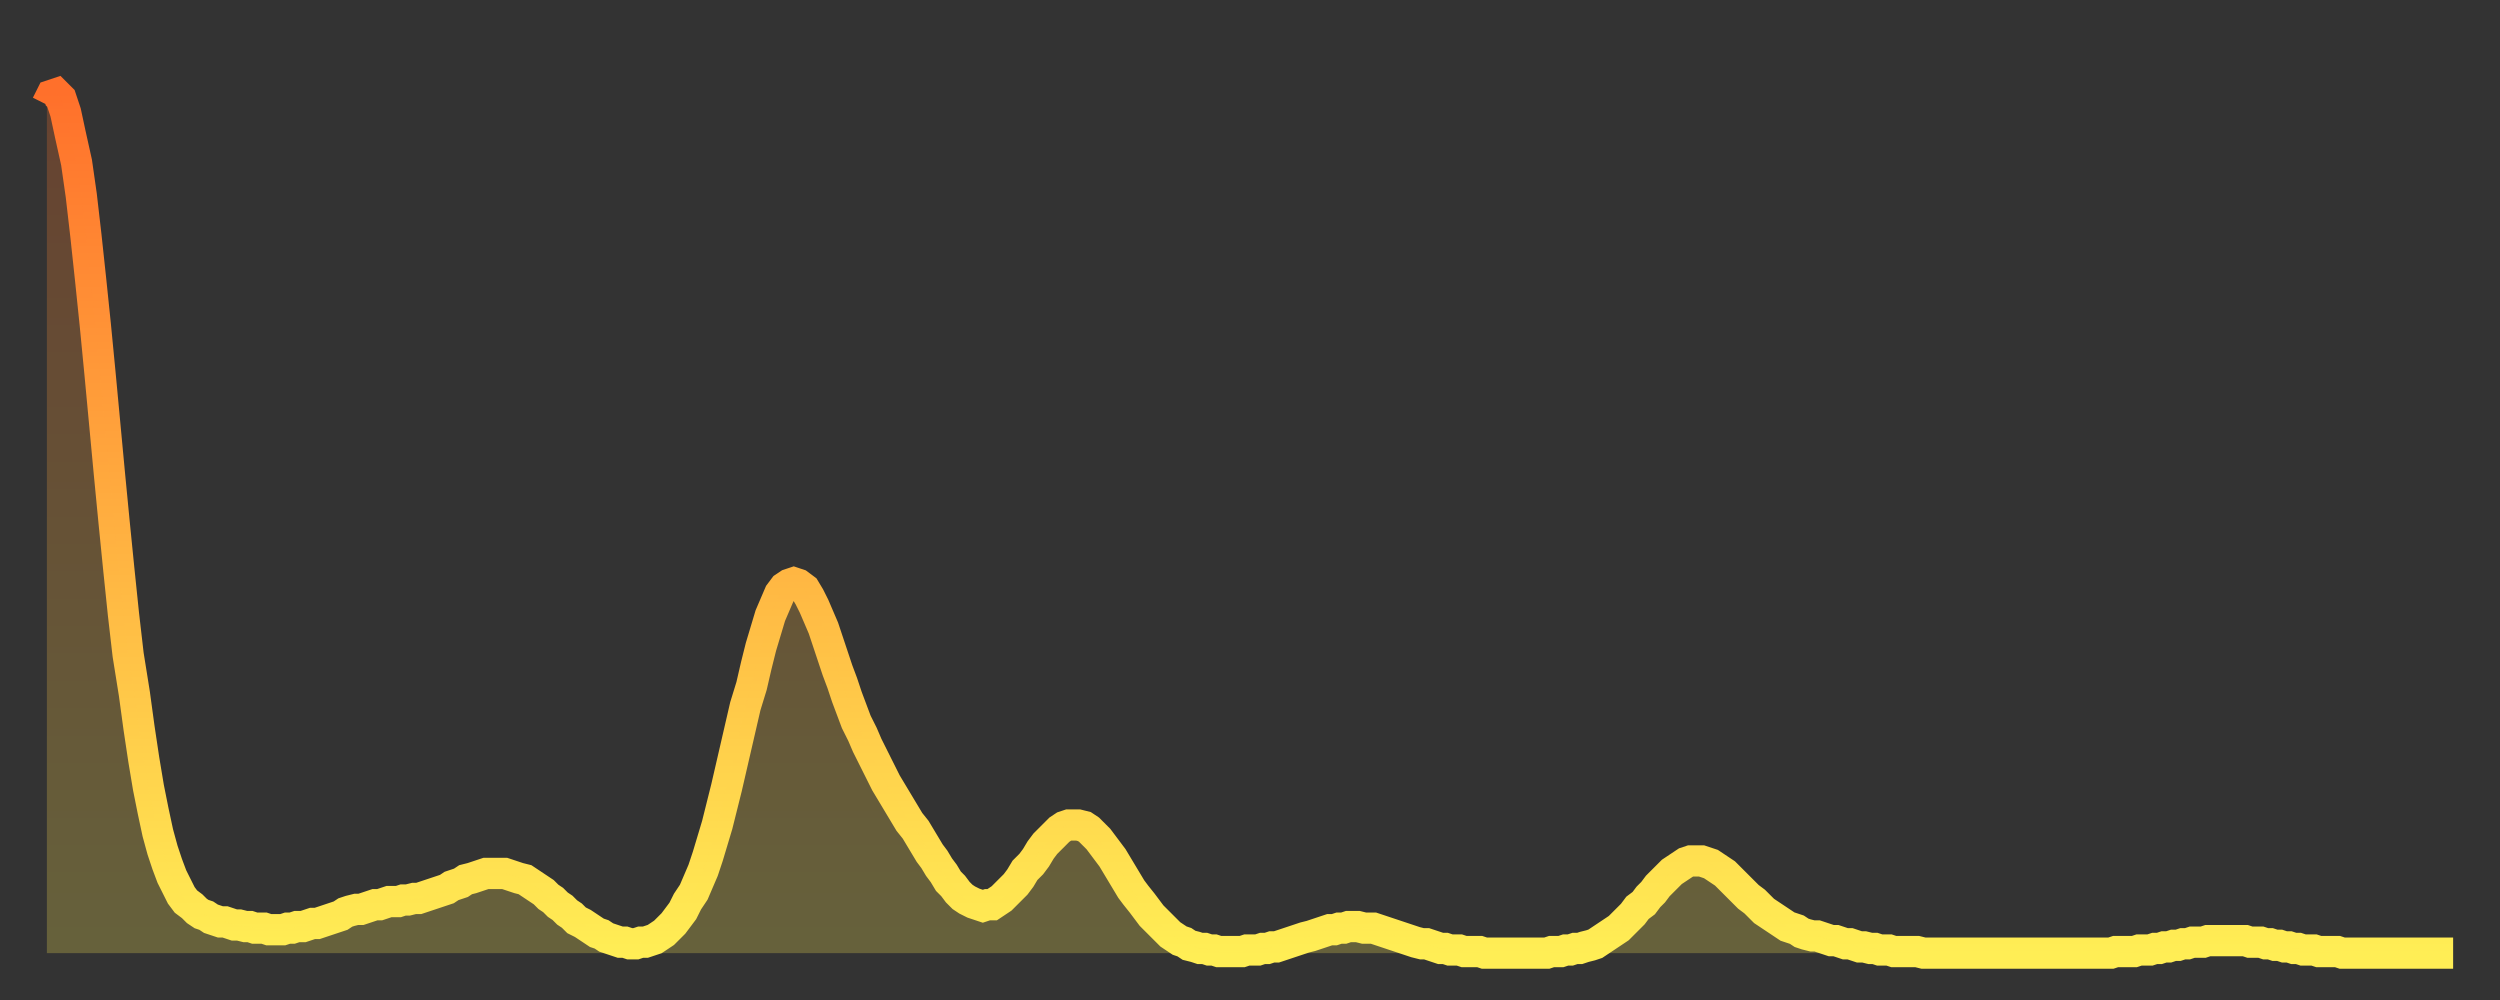 <?xml version="1.0" encoding="utf-8" ?>
<svg baseProfile="full" height="64" version="1.1" width="160" xmlns="http://www.w3.org/2000/svg" xmlns:ev="http://www.w3.org/2001/xml-events" xmlns:xlink="http://www.w3.org/1999/xlink"><rect width="100%" height="100%" fill="#333333" stroke="none"/><defs><linearGradient id="id971692" x1="0" x2="0" y1="0" y2="1"><stop offset="0%" stop-color="#ff702b" /><stop offset="50%" stop-color="#ffaf40" /><stop offset="100%" stop-color="#ffee55" /></linearGradient></defs><g transform="translate(3,3)"><g><path d="M 0.0 3.7 0.3 3.1 0.6 3.0 0.9 3.3 1.2 4.2 1.5 5.6 1.9 7.4 2.2 9.5 2.5 12.1 2.8 14.9 3.1 17.8 3.4 20.9 3.7 24.1 4.0 27.3 4.3 30.4 4.6 33.4 4.9 36.3 5.2 38.9 5.6 41.4 5.9 43.6 6.2 45.6 6.5 47.4 6.8 48.9 7.1 50.3 7.4 51.4 7.7 52.3 8.0 53.1 8.3 53.7 8.6 54.3 8.9 54.7 9.3 55.0 9.6 55.3 9.9 55.5 10.2 55.6 10.5 55.8 10.8 55.9 11.1 56.0 11.4 56.0 11.7 56.1 12.0 56.2 12.3 56.2 12.7 56.3 13.0 56.3 13.3 56.4 13.6 56.4 13.9 56.4 14.2 56.5 14.5 56.5 14.8 56.5 15.1 56.5 15.4 56.4 15.7 56.4 16.0 56.3 16.4 56.3 16.7 56.2 17.0 56.1 17.3 56.1 17.6 56.0 17.9 55.9 18.2 55.8 18.5 55.7 18.8 55.6 19.1 55.4 19.4 55.3 19.8 55.2 20.1 55.2 20.4 55.1 20.7 55.0 21.0 54.9 21.3 54.9 21.6 54.8 21.9 54.7 22.2 54.7 22.5 54.7 22.8 54.6 23.1 54.6 23.5 54.5 23.8 54.5 24.1 54.4 24.4 54.3 24.7 54.2 25.0 54.1 25.3 54.0 25.6 53.9 25.9 53.7 26.2 53.6 26.5 53.5 26.8 53.3 27.2 53.2 27.5 53.1 27.8 53.0 28.1 52.9 28.4 52.9 28.7 52.9 29.0 52.9 29.3 52.9 29.6 53.0 29.9 53.1 30.2 53.2 30.6 53.3 30.9 53.5 31.2 53.7 31.5 53.9 31.8 54.1 32.1 54.4 32.4 54.6 32.7 54.9 33.0 55.1 33.3 55.4 33.6 55.6 33.9 55.9 34.3 56.1 34.6 56.3 34.9 56.5 35.2 56.7 35.5 56.8 35.8 57.0 36.1 57.1 36.4 57.2 36.7 57.3 37.0 57.3 37.3 57.4 37.7 57.4 38.0 57.3 38.3 57.3 38.6 57.2 38.9 57.1 39.2 56.9 39.5 56.7 39.8 56.4 40.1 56.1 40.4 55.7 40.7 55.3 41.0 54.7 41.4 54.1 41.7 53.4 42.0 52.7 42.3 51.8 42.6 50.8 42.9 49.8 43.2 48.6 43.5 47.4 43.8 46.1 44.1 44.8 44.4 43.5 44.7 42.2 45.1 40.9 45.4 39.6 45.7 38.4 46.0 37.4 46.3 36.4 46.6 35.7 46.9 35.0 47.2 34.6 47.5 34.4 47.8 34.3 48.1 34.4 48.5 34.7 48.8 35.2 49.1 35.8 49.4 36.5 49.7 37.2 50.0 38.1 50.3 39.0 50.6 39.9 50.9 40.7 51.2 41.6 51.5 42.4 51.8 43.2 52.2 44.0 52.5 44.7 52.8 45.3 53.1 45.9 53.4 46.5 53.7 47.1 54.0 47.6 54.3 48.1 54.6 48.6 54.9 49.1 55.2 49.6 55.6 50.1 55.9 50.6 56.2 51.1 56.5 51.6 56.8 52.0 57.1 52.5 57.4 52.9 57.7 53.4 58.0 53.7 58.3 54.1 58.6 54.4 58.9 54.6 59.3 54.8 59.6 54.9 59.9 55.0 60.2 54.9 60.5 54.9 60.8 54.7 61.1 54.5 61.4 54.2 61.7 53.9 62.0 53.6 62.3 53.2 62.6 52.7 63.0 52.3 63.3 51.9 63.6 51.4 63.9 51.0 64.2 50.7 64.5 50.4 64.8 50.1 65.1 49.9 65.4 49.8 65.7 49.8 66.0 49.8 66.4 49.9 66.7 50.1 67.0 50.4 67.3 50.7 67.6 51.1 67.9 51.5 68.2 51.9 68.5 52.4 68.8 52.9 69.1 53.4 69.4 53.9 69.7 54.3 70.1 54.8 70.4 55.2 70.7 55.6 71.0 55.9 71.3 56.2 71.6 56.5 71.9 56.8 72.2 57.0 72.5 57.2 72.8 57.3 73.1 57.5 73.5 57.6 73.8 57.7 74.1 57.7 74.4 57.8 74.7 57.8 75.0 57.9 75.3 57.9 75.6 57.9 75.9 57.9 76.2 57.9 76.5 57.9 76.8 57.8 77.2 57.8 77.5 57.8 77.8 57.7 78.1 57.7 78.4 57.6 78.7 57.6 79.0 57.5 79.3 57.4 79.6 57.3 79.9 57.2 80.2 57.1 80.5 57.0 80.9 56.9 81.2 56.8 81.5 56.7 81.8 56.6 82.1 56.5 82.4 56.5 82.7 56.4 83.0 56.4 83.3 56.3 83.6 56.3 83.9 56.3 84.3 56.4 84.6 56.4 84.9 56.4 85.2 56.5 85.5 56.6 85.8 56.7 86.1 56.8 86.4 56.9 86.7 57.0 87.0 57.1 87.3 57.2 87.6 57.3 88.0 57.4 88.3 57.4 88.6 57.5 88.9 57.6 89.2 57.7 89.5 57.7 89.8 57.8 90.1 57.8 90.4 57.8 90.7 57.9 91.0 57.9 91.4 57.9 91.7 57.9 92.0 58.0 92.3 58.0 92.6 58.0 92.9 58.0 93.2 58.0 93.5 58.0 93.8 58.0 94.1 58.0 94.4 58.0 94.7 58.0 95.1 58.0 95.4 58.0 95.7 58.0 96.0 58.0 96.3 57.9 96.6 57.9 96.9 57.9 97.2 57.8 97.5 57.8 97.8 57.7 98.1 57.7 98.4 57.6 98.8 57.5 99.1 57.4 99.4 57.2 99.7 57.0 100.0 56.8 100.3 56.6 100.6 56.4 100.9 56.1 101.2 55.8 101.5 55.5 101.8 55.1 102.2 54.8 102.5 54.4 102.8 54.1 103.1 53.7 103.4 53.4 103.7 53.1 104.0 52.8 104.3 52.6 104.6 52.4 104.9 52.2 105.2 52.1 105.5 52.1 105.9 52.1 106.2 52.2 106.5 52.3 106.8 52.5 107.1 52.7 107.4 52.9 107.7 53.2 108.0 53.5 108.3 53.8 108.6 54.1 108.9 54.4 109.3 54.7 109.6 55.0 109.9 55.3 110.2 55.5 110.5 55.7 110.8 55.9 111.1 56.1 111.4 56.3 111.7 56.4 112.0 56.5 112.3 56.7 112.6 56.8 113.0 56.9 113.3 56.9 113.6 57.0 113.9 57.1 114.2 57.2 114.5 57.2 114.8 57.3 115.1 57.4 115.4 57.4 115.7 57.5 116.0 57.6 116.3 57.6 116.7 57.7 117.0 57.7 117.3 57.8 117.6 57.8 117.9 57.8 118.2 57.9 118.5 57.9 118.8 57.9 119.1 57.9 119.4 57.9 119.7 57.9 120.1 58.0 120.4 58.0 120.7 58.0 121.0 58.0 121.3 58.0 121.6 58.0 121.9 58.0 122.2 58.0 122.5 58.0 122.8 58.0 123.1 58.0 123.4 58.0 123.8 58.0 124.1 58.0 124.4 58.0 124.7 58.0 125.0 58.0 125.3 58.0 125.6 58.0 125.9 58.0 126.2 58.0 126.5 58.0 126.8 58.0 127.2 58.0 127.5 58.0 127.8 58.0 128.1 58.0 128.4 58.0 128.7 58.0 129.0 58.0 129.3 58.0 129.6 58.0 129.9 58.0 130.2 58.0 130.5 58.0 130.9 58.0 131.2 58.0 131.5 58.0 131.8 58.0 132.1 58.0 132.4 57.9 132.7 57.9 133.0 57.9 133.3 57.9 133.6 57.9 133.9 57.8 134.2 57.8 134.6 57.8 134.9 57.7 135.2 57.7 135.5 57.6 135.8 57.6 136.1 57.5 136.4 57.5 136.7 57.4 137.0 57.4 137.3 57.3 137.6 57.3 138.0 57.3 138.3 57.2 138.6 57.2 138.9 57.2 139.2 57.2 139.5 57.2 139.8 57.2 140.1 57.2 140.4 57.2 140.7 57.2 141.0 57.3 141.3 57.3 141.7 57.3 142.0 57.4 142.3 57.4 142.6 57.5 142.9 57.5 143.2 57.6 143.5 57.6 143.8 57.7 144.1 57.7 144.4 57.8 144.7 57.8 145.1 57.8 145.4 57.9 145.7 57.9 146.0 57.9 146.3 57.9 146.6 57.9 146.9 58.0 147.2 58.0 147.5 58.0 147.8 58.0 148.1 58.0 148.4 58.0 148.8 58.0 149.1 58.0 149.4 58.0 149.7 58.0 150.0 58.0 150.3 58.0 150.6 58.0 150.9 58.0 151.2 58.0 151.5 58.0 151.8 58.0 152.1 58.0 152.5 58.0 152.8 58.0 153.1 58.0 153.4 58.0 153.7 58.0 154.0 58.0" fill="none" id="graph-curve" opacity="1" stroke="url(#id971692)" stroke-width="2" /><path d="M 0 58 L 0.0 3.7 0.3 3.1 0.6 3.0 0.9 3.3 1.2 4.2 1.5 5.6 1.9 7.4 2.2 9.5 2.5 12.1 2.8 14.9 3.1 17.8 3.4 20.9 3.7 24.1 4.0 27.3 4.3 30.4 4.6 33.4 4.9 36.3 5.2 38.9 5.6 41.4 5.9 43.6 6.2 45.6 6.5 47.4 6.8 48.9 7.1 50.3 7.4 51.4 7.7 52.3 8.0 53.1 8.3 53.7 8.6 54.3 8.9 54.7 9.3 55.0 9.6 55.3 9.9 55.5 10.2 55.6 10.5 55.8 10.8 55.9 11.1 56.0 11.4 56.0 11.7 56.1 12.0 56.2 12.3 56.2 12.7 56.3 13.0 56.3 13.3 56.4 13.6 56.4 13.9 56.4 14.2 56.5 14.5 56.5 14.8 56.5 15.1 56.5 15.4 56.4 15.7 56.4 16.0 56.3 16.4 56.3 16.7 56.2 17.0 56.1 17.3 56.1 17.6 56.0 17.9 55.9 18.2 55.8 18.5 55.7 18.8 55.6 19.1 55.4 19.4 55.3 19.8 55.2 20.1 55.2 20.4 55.1 20.7 55.0 21.0 54.9 21.3 54.9 21.6 54.8 21.9 54.7 22.2 54.7 22.5 54.7 22.8 54.6 23.1 54.6 23.5 54.5 23.8 54.5 24.1 54.4 24.4 54.3 24.7 54.2 25.0 54.1 25.3 54.0 25.6 53.9 25.9 53.7 26.2 53.6 26.5 53.5 26.8 53.3 27.2 53.2 27.5 53.1 27.8 53.0 28.1 52.9 28.4 52.9 28.7 52.9 29.0 52.9 29.3 52.9 29.6 53.0 29.9 53.1 30.2 53.2 30.6 53.3 30.9 53.5 31.2 53.7 31.5 53.9 31.8 54.1 32.1 54.4 32.4 54.6 32.7 54.9 33.0 55.1 33.3 55.4 33.6 55.6 33.9 55.9 34.3 56.1 34.6 56.3 34.9 56.5 35.2 56.7 35.5 56.8 35.8 57.0 36.1 57.1 36.4 57.2 36.7 57.3 37.0 57.3 37.3 57.4 37.7 57.4 38.0 57.3 38.3 57.3 38.6 57.2 38.9 57.1 39.2 56.9 39.5 56.7 39.8 56.4 40.1 56.1 40.4 55.7 40.7 55.3 41.0 54.7 41.4 54.1 41.7 53.4 42.0 52.7 42.3 51.8 42.6 50.8 42.9 49.8 43.2 48.6 43.5 47.4 43.8 46.1 44.1 44.8 44.4 43.5 44.7 42.2 45.1 40.9 45.4 39.6 45.7 38.4 46.0 37.4 46.3 36.4 46.6 35.7 46.9 35.0 47.2 34.6 47.5 34.4 47.8 34.3 48.1 34.4 48.5 34.7 48.8 35.2 49.1 35.8 49.4 36.5 49.7 37.2 50.0 38.1 50.3 39.0 50.6 39.9 50.9 40.7 51.2 41.6 51.5 42.4 51.8 43.2 52.2 44.0 52.5 44.7 52.8 45.3 53.1 45.9 53.4 46.5 53.7 47.1 54.0 47.6 54.3 48.1 54.6 48.6 54.9 49.1 55.2 49.6 55.6 50.1 55.9 50.6 56.2 51.1 56.5 51.6 56.8 52.0 57.1 52.5 57.4 52.9 57.7 53.4 58.0 53.7 58.3 54.1 58.6 54.4 58.9 54.6 59.3 54.8 59.6 54.9 59.9 55.0 60.2 54.9 60.5 54.9 60.8 54.7 61.1 54.5 61.4 54.2 61.7 53.9 62.0 53.6 62.3 53.2 62.6 52.7 63.0 52.3 63.3 51.9 63.6 51.4 63.9 51.0 64.2 50.7 64.5 50.4 64.8 50.1 65.1 49.9 65.4 49.8 65.7 49.8 66.0 49.8 66.4 49.9 66.7 50.1 67.0 50.4 67.3 50.7 67.6 51.1 67.9 51.5 68.2 51.9 68.5 52.4 68.8 52.9 69.1 53.4 69.4 53.9 69.7 54.3 70.1 54.8 70.4 55.2 70.7 55.6 71.0 55.9 71.3 56.2 71.6 56.5 71.9 56.8 72.2 57.0 72.5 57.2 72.8 57.3 73.1 57.5 73.5 57.6 73.8 57.7 74.1 57.7 74.4 57.8 74.7 57.8 75.0 57.9 75.3 57.9 75.6 57.9 75.9 57.9 76.2 57.9 76.5 57.9 76.8 57.8 77.2 57.8 77.5 57.8 77.8 57.7 78.1 57.7 78.4 57.6 78.7 57.6 79.0 57.5 79.3 57.4 79.6 57.3 79.9 57.2 80.2 57.1 80.5 57.0 80.9 56.9 81.2 56.8 81.5 56.7 81.8 56.6 82.1 56.5 82.4 56.5 82.7 56.4 83.0 56.4 83.3 56.3 83.6 56.3 83.9 56.3 84.3 56.4 84.6 56.4 84.9 56.4 85.2 56.5 85.5 56.6 85.8 56.7 86.1 56.8 86.4 56.9 86.7 57.0 87.0 57.1 87.3 57.2 87.6 57.3 88.0 57.4 88.3 57.4 88.6 57.5 88.9 57.6 89.2 57.7 89.5 57.7 89.8 57.8 90.1 57.8 90.4 57.8 90.7 57.9 91.0 57.9 91.4 57.9 91.7 57.9 92.0 58.0 92.3 58.0 92.6 58.0 92.9 58.0 93.2 58.0 93.5 58.0 93.8 58.0 94.1 58.0 94.4 58.0 94.7 58.0 95.1 58.0 95.4 58.0 95.7 58.0 96.0 58.0 96.3 57.9 96.6 57.9 96.9 57.9 97.2 57.8 97.5 57.8 97.8 57.7 98.1 57.7 98.4 57.6 98.8 57.5 99.1 57.4 99.4 57.2 99.7 57.0 100.0 56.8 100.3 56.6 100.6 56.4 100.9 56.1 101.2 55.8 101.5 55.5 101.8 55.1 102.2 54.8 102.5 54.4 102.8 54.1 103.1 53.7 103.4 53.4 103.7 53.1 104.0 52.8 104.3 52.6 104.6 52.4 104.9 52.2 105.2 52.1 105.5 52.1 105.9 52.1 106.2 52.2 106.5 52.3 106.8 52.5 107.1 52.7 107.4 52.9 107.7 53.2 108.0 53.5 108.3 53.8 108.6 54.1 108.9 54.4 109.3 54.7 109.6 55.0 109.9 55.3 110.2 55.5 110.5 55.7 110.8 55.9 111.1 56.1 111.4 56.3 111.7 56.4 112.0 56.5 112.3 56.7 112.6 56.8 113.0 56.9 113.3 56.9 113.6 57.0 113.9 57.1 114.2 57.2 114.5 57.2 114.8 57.3 115.1 57.4 115.4 57.4 115.7 57.5 116.0 57.6 116.3 57.6 116.7 57.7 117.0 57.7 117.3 57.8 117.6 57.8 117.9 57.8 118.2 57.9 118.5 57.9 118.8 57.9 119.1 57.9 119.4 57.9 119.7 57.9 120.1 58.0 120.4 58.0 120.7 58.0 121.0 58.0 121.3 58.0 121.6 58.0 121.9 58.0 122.2 58.0 122.5 58.0 122.8 58.0 123.1 58.0 123.4 58.0 123.8 58.0 124.1 58.0 124.4 58.0 124.7 58.0 125.0 58.0 125.3 58.0 125.6 58.0 125.9 58.0 126.2 58.0 126.5 58.0 126.8 58.0 127.2 58.0 127.5 58.0 127.8 58.0 128.1 58.0 128.4 58.0 128.7 58.0 129.0 58.0 129.3 58.0 129.6 58.0 129.9 58.0 130.2 58.0 130.5 58.0 130.9 58.0 131.2 58.0 131.5 58.0 131.8 58.0 132.1 58.0 132.4 57.9 132.7 57.9 133.0 57.9 133.3 57.9 133.6 57.9 133.9 57.8 134.2 57.8 134.6 57.8 134.9 57.7 135.2 57.7 135.5 57.6 135.8 57.6 136.1 57.5 136.4 57.5 136.7 57.4 137.0 57.4 137.3 57.3 137.6 57.3 138.0 57.3 138.3 57.2 138.6 57.2 138.9 57.2 139.2 57.2 139.5 57.2 139.8 57.2 140.1 57.2 140.4 57.2 140.7 57.2 141.0 57.3 141.3 57.3 141.7 57.3 142.0 57.4 142.3 57.4 142.6 57.5 142.9 57.5 143.2 57.6 143.5 57.6 143.8 57.7 144.1 57.7 144.4 57.8 144.7 57.8 145.1 57.8 145.4 57.9 145.7 57.9 146.0 57.9 146.3 57.9 146.6 57.9 146.9 58.0 147.2 58.0 147.5 58.0 147.8 58.0 148.1 58.0 148.4 58.0 148.8 58.0 149.1 58.0 149.4 58.0 149.7 58.0 150.0 58.0 150.3 58.0 150.6 58.0 150.9 58.0 151.2 58.0 151.5 58.0 151.8 58.0 152.1 58.0 152.5 58.0 152.8 58.0 153.1 58.0 153.4 58.0 153.7 58.0 154.0 58.0 154 58" fill="url(#id971692)" fill-opacity=".25" id="graph-shadow" /></g></g></svg>